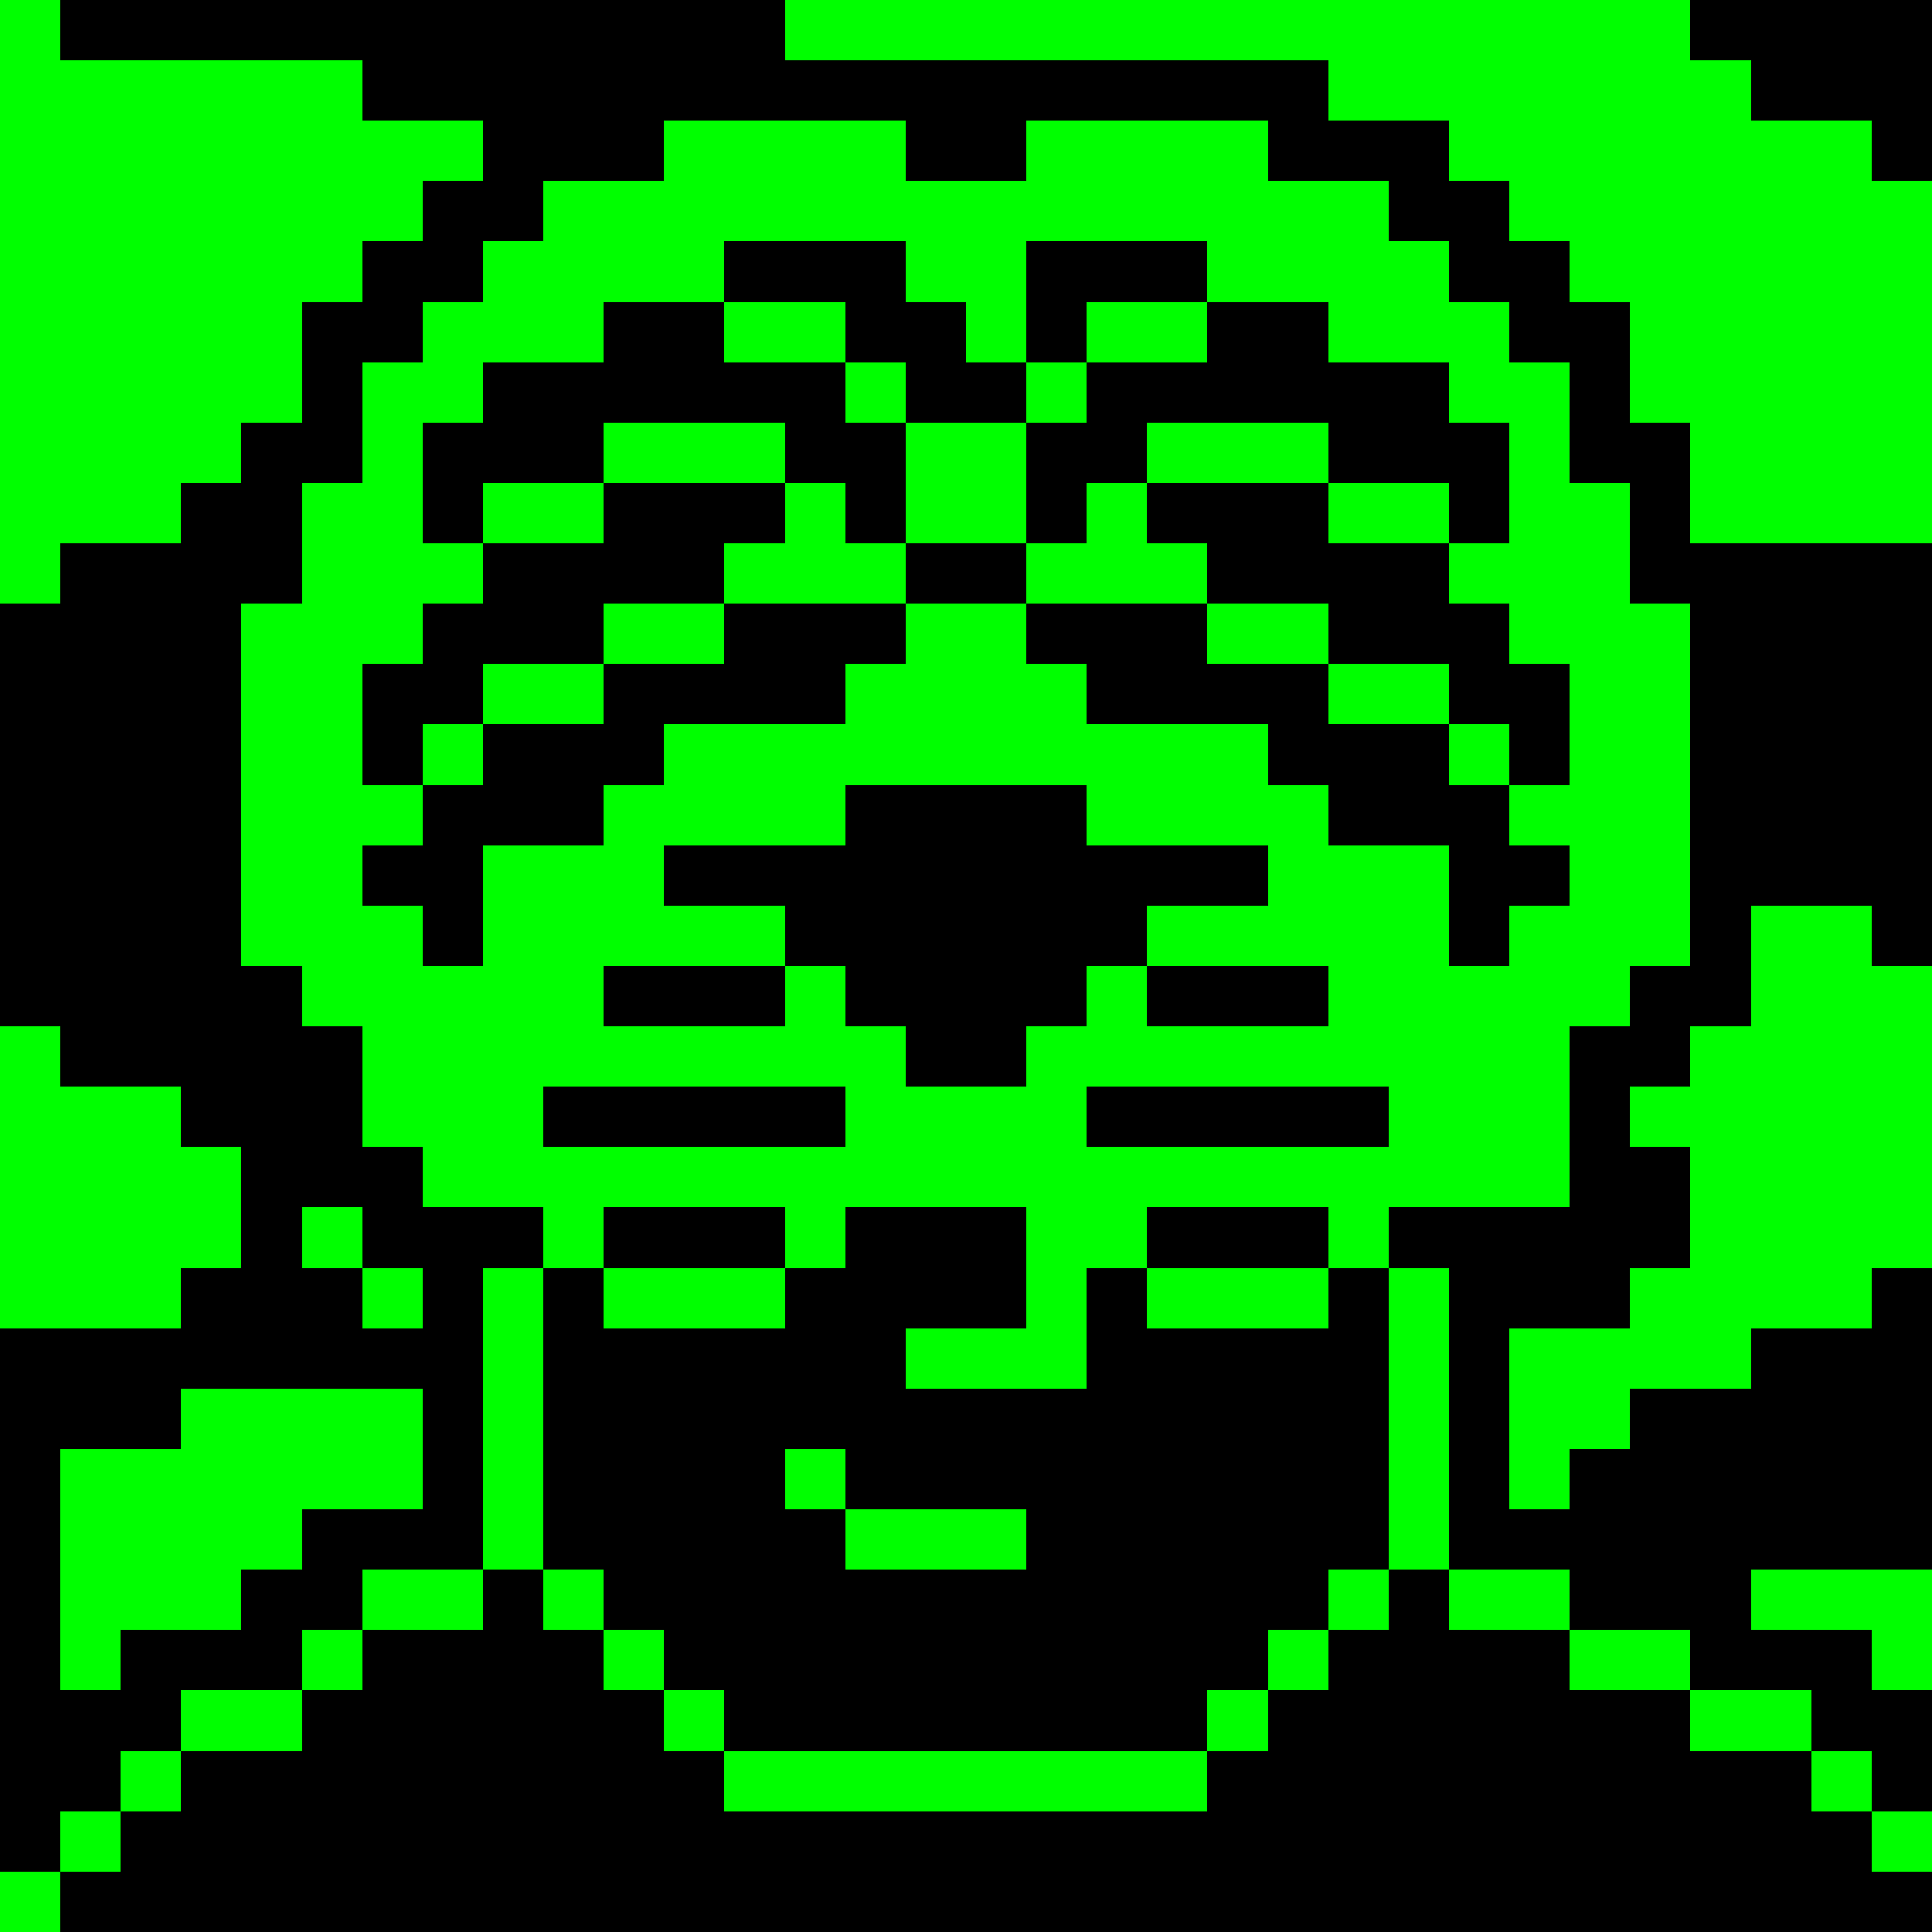 <svg width="1200" height="1200" shape-rendering="crispEdges" xmlns="http://www.w3.org/2000/svg" xmlns:xlink="http://www.w3.org/1999/xlink" version="1.1" viewBox="0 0 32 32"><style>rect{shape-rendering:crispEdges}</style><g id="layer0_color0" fill="#000000" fill-opacity="1"><rect x="0" y="0" width="32" height="32"/></g><g id="layer1_color1" fill="#00ff00" fill-opacity="1"><rect x="0" y="0" width="1" height="10"/><rect x="1" y="1" width="5" height="7"/><rect x="6" y="2" width="6" height="4"/><rect x="12" y="3" width="3" height="2"/><rect x="6" y="6" width="3" height="1"/><rect x="1" y="8" width="2" height="1"/><rect x="6" y="9" width="9" height="7"/><rect x="18" y="16" width="3" height="1"/><rect x="0" y="17" width="1" height="5"/><rect x="1" y="18" width="2" height="4"/><rect x="3" y="19" width="1" height="2"/><rect x="3" y="23" width="10" height="6"/><rect x="1" y="24" width="2" height="4"/><rect x="13" y="24" width="7" height="6"/><rect x="4" y="29" width="9" height="1"/><rect x="20" y="29" width="1" height="1"/><rect x="0" y="30" width="1" height="2"/><rect x="6" y="30" width="9" height="1"/><rect x="13" y="0" width="15" height="1"/><rect x="19" y="1" width="10" height="1"/><rect x="23" y="2" width="8" height="1"/><rect x="25" y="3" width="7" height="1"/><rect x="26" y="4" width="6" height="5"/><rect x="25" y="6" width="1" height="4"/><rect x="21" y="7" width="4" height="10"/><rect x="15" y="8" width="6" height="8"/><rect x="26" y="9" width="2" height="1"/><rect x="5" y="10" width="1" height="6"/><rect x="4" y="11" width="1" height="5"/><rect x="3" y="12" width="1" height="3"/><rect x="25" y="13" width="1" height="5"/><rect x="26" y="14" width="3" height="4"/><rect x="29" y="15" width="2" height="7"/><rect x="31" y="16" width="1" height="5"/><rect x="24" y="17" width="1" height="1"/><rect x="27" y="18" width="2" height="1"/><rect x="28" y="19" width="1" height="4"/><rect x="27" y="21" width="1" height="2"/><rect x="25" y="22" width="2" height="2"/><rect x="20" y="23" width="5" height="6"/><rect x="25" y="24" width="1" height="5"/><rect x="26" y="25" width="1" height="4"/><rect x="27" y="26" width="5" height="3"/><rect x="2" y="28" width="1" height="1"/><rect x="30" y="29" width="2" height="1"/><rect x="31" y="30" width="1" height="2"/><rect x="1" y="31" width="2" height="1"/></g><g id="layer2_color0" fill="#000000" fill-opacity="1"><rect x="8" y="8" width="2" height="1"/><rect x="7" y="9" width="2" height="1"/><rect x="10" y="9" width="12" height="18"/><rect x="7" y="10" width="1" height="5"/><rect x="9" y="10" width="1" height="16"/><rect x="22" y="10" width="1" height="16"/><rect x="5" y="13" width="2" height="1"/><rect x="5" y="14" width="1" height="7"/><rect x="7" y="16" width="1" height="4"/><rect x="6" y="20" width="1" height="2"/><rect x="7" y="21" width="1" height="5"/><rect x="5" y="25" width="2" height="1"/><rect x="4" y="26" width="2" height="1"/><rect x="8" y="26" width="1" height="6"/><rect x="23" y="26" width="1" height="6"/><rect x="2" y="27" width="3" height="1"/><rect x="6" y="27" width="2" height="5"/><rect x="9" y="27" width="1" height="5"/><rect x="11" y="27" width="10" height="1"/><rect x="22" y="27" width="1" height="5"/><rect x="24" y="27" width="2" height="5"/><rect x="1" y="28" width="2" height="1"/><rect x="5" y="28" width="1" height="4"/><rect x="10" y="28" width="1" height="4"/><rect x="12" y="28" width="8" height="1"/><rect x="21" y="28" width="1" height="4"/><rect x="26" y="28" width="2" height="4"/><rect x="0" y="29" width="2" height="1"/><rect x="3" y="29" width="2" height="3"/><rect x="11" y="29" width="1" height="3"/><rect x="20" y="29" width="1" height="3"/><rect x="28" y="29" width="2" height="3"/><rect x="0" y="30" width="1" height="1"/><rect x="2" y="30" width="1" height="2"/><rect x="12" y="30" width="8" height="2"/><rect x="1" y="31" width="1" height="1"/><rect x="9" y="7" width="14" height="1"/><rect x="22" y="8" width="2" height="1"/><rect x="23" y="9" width="2" height="1"/><rect x="24" y="10" width="1" height="5"/><rect x="25" y="13" width="2" height="1"/><rect x="26" y="14" width="1" height="7"/><rect x="24" y="16" width="1" height="4"/><rect x="25" y="20" width="1" height="2"/><rect x="24" y="21" width="1" height="5"/><rect x="25" y="25" width="2" height="1"/><rect x="26" y="26" width="3" height="1"/><rect x="28" y="27" width="3" height="1"/><rect x="30" y="28" width="2" height="1"/><rect x="31" y="29" width="1" height="1"/><rect x="30" y="30" width="1" height="2"/><rect x="31" y="31" width="1" height="1"/></g><g id="layer2_color1" fill="#00ff00" fill-opacity="1"><rect x="9" y="9" width="1" height="1"/><rect x="8" y="10" width="1" height="16"/><rect x="6" y="14" width="1" height="6"/><rect x="7" y="15" width="1" height="1"/><rect x="7" y="20" width="1" height="1"/><rect x="6" y="26" width="2" height="1"/><rect x="9" y="26" width="1" height="1"/><rect x="22" y="26" width="1" height="1"/><rect x="5" y="27" width="1" height="1"/><rect x="10" y="27" width="1" height="1"/><rect x="21" y="27" width="1" height="1"/><rect x="3" y="28" width="2" height="1"/><rect x="11" y="28" width="1" height="1"/><rect x="20" y="28" width="1" height="1"/><rect x="2" y="29" width="1" height="1"/><rect x="12" y="29" width="8" height="1"/><rect x="1" y="30" width="1" height="1"/><rect x="10" y="8" width="12" height="1"/><rect x="22" y="9" width="1" height="1"/><rect x="23" y="10" width="1" height="16"/><rect x="25" y="14" width="1" height="6"/><rect x="24" y="15" width="1" height="1"/><rect x="24" y="20" width="1" height="1"/><rect x="24" y="26" width="2" height="1"/><rect x="26" y="27" width="2" height="1"/><rect x="28" y="28" width="2" height="1"/><rect x="30" y="29" width="1" height="1"/><rect x="31" y="30" width="1" height="1"/><rect x="0" y="31" width="1" height="1"/></g><g id="layer3_color0" fill="#000000" fill-opacity="1"><rect x="4" y="19" width="2" height="1"/><rect x="4" y="20" width="1" height="2"/><rect x="5" y="21" width="1" height="2"/><rect x="7" y="19" width="1" height="1"/><rect x="6" y="20" width="1" height="1"/><rect x="7" y="21" width="1" height="2"/><rect x="6" y="22" width="1" height="1"/></g><g id="layer3_color1" fill="#00ff00" fill-opacity="1"><rect x="5" y="20" width="1" height="1"/><rect x="6" y="19" width="1" height="1"/><rect x="7" y="20" width="1" height="1"/><rect x="6" y="21" width="1" height="1"/></g><g id="layer4_color1" fill="#00ff00" fill-opacity="1"><rect x="13" y="24" width="1" height="1"/><rect x="14" y="25" width="3" height="1"/></g><g id="layer5_color1" fill="#00ff00" fill-opacity="1"><rect x="16" y="19" width="1" height="1"/><rect x="17" y="20" width="1" height="3"/><rect x="15" y="22" width="2" height="1"/></g><g id="layer6_color0" fill="#000000" fill-opacity="1"><rect x="4" y="14" width="3" height="1"/><rect x="4" y="15" width="1" height="2"/><rect x="5" y="16" width="4" height="1"/><rect x="10" y="16" width="3" height="1"/><rect x="19" y="16" width="3" height="1"/><rect x="6" y="18" width="2" height="1"/><rect x="9" y="18" width="5" height="1"/><rect x="18" y="18" width="5" height="1"/><rect x="7" y="20" width="2" height="1"/><rect x="10" y="20" width="3" height="1"/><rect x="19" y="20" width="3" height="1"/><rect x="25" y="14" width="3" height="1"/><rect x="27" y="15" width="1" height="2"/><rect x="23" y="16" width="4" height="1"/><rect x="24" y="18" width="2" height="1"/><rect x="6" y="19" width="1" height="1"/><rect x="23" y="20" width="2" height="1"/></g><g id="layer6_color1" fill="#00ff00" fill-opacity="1"><rect x="5" y="15" width="8" height="1"/><rect x="9" y="16" width="1" height="2"/><rect x="13" y="16" width="1" height="2"/><rect x="18" y="16" width="1" height="2"/><rect x="6" y="17" width="3" height="1"/><rect x="10" y="17" width="3" height="1"/><rect x="14" y="17" width="1" height="3"/><rect x="17" y="17" width="1" height="3"/><rect x="19" y="17" width="3" height="1"/><rect x="8" y="18" width="1" height="2"/><rect x="15" y="18" width="2" height="2"/><rect x="7" y="19" width="1" height="1"/><rect x="9" y="19" width="5" height="1"/><rect x="18" y="19" width="5" height="1"/><rect x="9" y="20" width="1" height="1"/><rect x="13" y="20" width="1" height="1"/><rect x="18" y="20" width="1" height="1"/><rect x="10" y="21" width="3" height="1"/><rect x="19" y="15" width="8" height="1"/><rect x="22" y="16" width="1" height="2"/><rect x="23" y="17" width="3" height="1"/><rect x="23" y="18" width="1" height="2"/><rect x="24" y="19" width="1" height="1"/><rect x="22" y="20" width="1" height="1"/><rect x="19" y="21" width="3" height="1"/></g><g id="layer7_color0" fill="#000000" fill-opacity="1"><rect x="8" y="2" width="3" height="1"/><rect x="15" y="2" width="2" height="1"/><rect x="7" y="3" width="2" height="1"/><rect x="6" y="4" width="2" height="1"/><rect x="12" y="4" width="3" height="1"/><rect x="17" y="4" width="3" height="1"/><rect x="5" y="5" width="2" height="1"/><rect x="10" y="5" width="2" height="2"/><rect x="14" y="5" width="2" height="1"/><rect x="17" y="5" width="1" height="1"/><rect x="20" y="5" width="2" height="2"/><rect x="5" y="6" width="1" height="2"/><rect x="8" y="6" width="2" height="2"/><rect x="12" y="6" width="2" height="1"/><rect x="15" y="6" width="2" height="1"/><rect x="18" y="6" width="2" height="1"/><rect x="22" y="6" width="2" height="2"/><rect x="4" y="7" width="1" height="3"/><rect x="7" y="7" width="1" height="2"/><rect x="13" y="7" width="2" height="1"/><rect x="17" y="7" width="2" height="1"/><rect x="24" y="7" width="1" height="2"/><rect x="10" y="8" width="3" height="1"/><rect x="14" y="8" width="1" height="1"/><rect x="17" y="8" width="1" height="1"/><rect x="3" y="9" width="1" height="8"/><rect x="8" y="9" width="4" height="1"/><rect x="15" y="9" width="2" height="1"/><rect x="20" y="9" width="4" height="1"/><rect x="7" y="10" width="3" height="1"/><rect x="12" y="10" width="3" height="1"/><rect x="17" y="10" width="3" height="1"/><rect x="6" y="11" width="2" height="1"/><rect x="10" y="11" width="4" height="1"/><rect x="18" y="11" width="4" height="1"/><rect x="6" y="12" width="1" height="1"/><rect x="8" y="12" width="3" height="1"/><rect x="21" y="12" width="3" height="1"/><rect x="7" y="13" width="3" height="1"/><rect x="6" y="14" width="2" height="1"/><rect x="7" y="15" width="1" height="1"/><rect x="4" y="16" width="1" height="2"/><rect x="10" y="1" width="12" height="1"/><rect x="21" y="2" width="3" height="1"/><rect x="23" y="3" width="2" height="1"/><rect x="24" y="4" width="1" height="1"/><rect x="25" y="5" width="2" height="1"/><rect x="26" y="6" width="1" height="2"/><rect x="27" y="7" width="1" height="3"/><rect x="19" y="8" width="3" height="1"/><rect x="28" y="9" width="1" height="8"/><rect x="22" y="10" width="3" height="1"/><rect x="24" y="11" width="2" height="1"/><rect x="25" y="12" width="1" height="1"/><rect x="22" y="13" width="3" height="1"/><rect x="24" y="14" width="2" height="1"/><rect x="24" y="15" width="1" height="1"/><rect x="27" y="16" width="1" height="2"/><rect x="26" y="17" width="1" height="1"/></g><g id="layer7_color1" fill="#00ff00" fill-opacity="1"><rect x="11" y="2" width="4" height="2"/><rect x="9" y="3" width="2" height="2"/><rect x="15" y="3" width="2" height="2"/><rect x="8" y="4" width="1" height="2"/><rect x="11" y="4" width="1" height="1"/><rect x="20" y="4" width="1" height="1"/><rect x="7" y="5" width="1" height="2"/><rect x="9" y="5" width="1" height="1"/><rect x="12" y="5" width="2" height="1"/><rect x="16" y="5" width="1" height="1"/><rect x="18" y="5" width="2" height="1"/><rect x="22" y="5" width="1" height="1"/><rect x="6" y="6" width="1" height="5"/><rect x="14" y="6" width="1" height="1"/><rect x="17" y="6" width="1" height="1"/><rect x="10" y="7" width="3" height="1"/><rect x="15" y="7" width="2" height="2"/><rect x="5" y="8" width="1" height="9"/><rect x="8" y="8" width="2" height="1"/><rect x="13" y="8" width="1" height="2"/><rect x="18" y="8" width="1" height="2"/><rect x="22" y="8" width="2" height="1"/><rect x="7" y="9" width="1" height="1"/><rect x="12" y="9" width="1" height="1"/><rect x="14" y="9" width="1" height="1"/><rect x="17" y="9" width="1" height="1"/><rect x="19" y="9" width="1" height="1"/><rect x="4" y="10" width="1" height="6"/><rect x="10" y="10" width="2" height="1"/><rect x="15" y="10" width="2" height="3"/><rect x="20" y="10" width="2" height="1"/><rect x="8" y="11" width="2" height="1"/><rect x="14" y="11" width="1" height="2"/><rect x="17" y="11" width="1" height="2"/><rect x="7" y="12" width="1" height="1"/><rect x="11" y="12" width="3" height="2"/><rect x="18" y="12" width="3" height="2"/><rect x="6" y="13" width="1" height="1"/><rect x="10" y="13" width="1" height="2"/><rect x="21" y="13" width="1" height="2"/><rect x="8" y="14" width="2" height="1"/><rect x="6" y="15" width="1" height="4"/><rect x="8" y="15" width="1" height="5"/><rect x="23" y="15" width="1" height="5"/><rect x="7" y="16" width="1" height="4"/><rect x="17" y="2" width="4" height="2"/><rect x="21" y="3" width="2" height="2"/><rect x="23" y="4" width="1" height="2"/><rect x="24" y="5" width="1" height="2"/><rect x="25" y="6" width="1" height="5"/><rect x="19" y="7" width="3" height="1"/><rect x="26" y="8" width="1" height="9"/><rect x="24" y="9" width="1" height="1"/><rect x="27" y="10" width="1" height="6"/><rect x="22" y="11" width="2" height="1"/><rect x="24" y="12" width="1" height="1"/><rect x="25" y="13" width="1" height="1"/><rect x="22" y="14" width="2" height="1"/><rect x="25" y="15" width="1" height="4"/><rect x="24" y="16" width="1" height="4"/></g></svg>